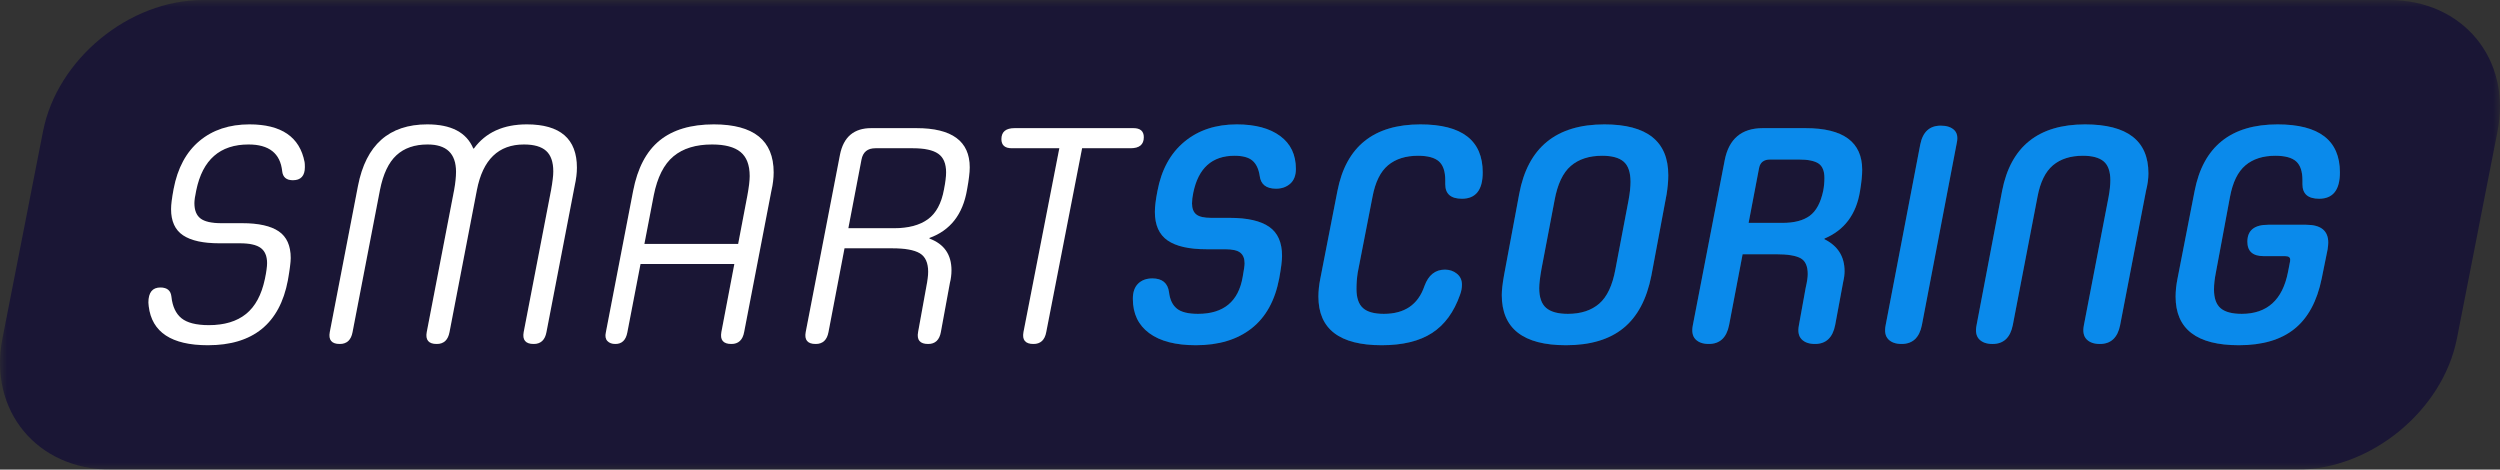 <?xml version="1.0" encoding="UTF-8"?>
<svg width="181px" height="34px" viewBox="0 0 181 34" version="1.1" xmlns="http://www.w3.org/2000/svg" xmlns:xlink="http://www.w3.org/1999/xlink">
    <rect x="0" y="0" width="181" height="34" fill="#333333" stroke="none"/>
    <title>Group 36</title>
    <defs>
        <polygon id="path-1" points="2.51835771e-15 0 181 0 181 34 2.51835771e-15 34"></polygon>
    </defs>
    <g id="Website-EOC" stroke="none" stroke-width="1" fill="none" fill-rule="evenodd">
        <g id="Mascot" transform="translate(-1154, -4126)">
            <g id="Partners-Copy" transform="translate(371, 4004)">
                <g id="Group-36" transform="translate(783, 122)">
                    <path d="M115.996,11.277 C115.053,11.277 114.296,11.523 113.725,12.015 C113.155,12.507 112.763,13.335 112.551,14.501 L111.599,19.498 C111.493,20.104 111.44,20.558 111.44,20.861 C111.44,21.527 111.607,22.004 111.941,22.292 C112.275,22.58 112.8,22.723 113.514,22.723 C114.456,22.723 115.212,22.477 115.782,21.985 C116.351,21.493 116.742,20.664 116.955,19.498 L117.906,14.501 C118.001,13.986 118.049,13.54 118.049,13.161 C118.049,12.48 117.885,11.996 117.558,11.708 C117.232,11.421 116.71,11.277 115.996,11.277" id="Fill-1" fill="#1A1635"></path>
                    <path d="M53.615,11.004 C53.171,10.641 52.484,10.459 51.552,10.459 C50.375,10.459 49.443,10.746 48.755,11.32 C48.067,11.895 47.593,12.831 47.334,14.131 L46.654,17.658 L53.443,17.658 L54.114,14.137 C54.224,13.532 54.279,13.07 54.279,12.752 C54.279,11.95 54.058,11.368 53.615,11.004" id="Fill-3" fill="#1A1635"></path>
                    <path d="M131.654,11.833 C131.364,11.644 130.891,11.55 130.236,11.55 L128.155,11.55 C127.697,11.55 127.43,11.761 127.354,12.182 L126.599,16.137 L129.057,16.137 C129.9,16.137 130.555,15.967 131.022,15.626 C131.489,15.285 131.815,14.684 131.999,13.821 C132.058,13.518 132.088,13.208 132.088,12.89 C132.088,12.375 131.943,12.023 131.654,11.833" id="Fill-5" fill="#1A1635"></path>
                    <path d="M67.927,11.129 C67.546,10.864 66.937,10.732 66.098,10.732 L63.378,10.732 C62.814,10.732 62.479,11.003 62.373,11.546 L61.42,16.523 L64.733,16.523 C65.768,16.523 66.584,16.307 67.178,15.875 C67.772,15.443 68.16,14.727 68.343,13.726 C68.446,13.212 68.498,12.796 68.498,12.478 C68.498,11.843 68.308,11.393 67.927,11.129" id="Fill-7" fill="#1A1635"></path>
                    <g id="Group-11">
                        <mask id="mask-2" fill="white">
                            <use xlink:href="#path-1"></use>
                        </mask>
                        <g id="Clip-10"></g>
                        <path d="M167.905,14.388 C167.1,14.388 166.697,14.04 166.697,13.344 L166.697,13.048 C166.697,12.412 166.545,11.958 166.242,11.686 C165.938,11.413 165.436,11.277 164.737,11.277 C163.84,11.277 163.118,11.508 162.57,11.969 C162.023,12.431 161.65,13.192 161.452,14.251 L160.435,19.704 C160.341,20.173 160.293,20.589 160.293,20.952 C160.293,21.588 160.453,22.042 160.772,22.315 C161.091,22.587 161.6,22.723 162.299,22.723 C164.137,22.723 165.254,21.716 165.649,19.703 L165.786,18.999 C165.801,18.953 165.809,18.885 165.809,18.794 C165.809,18.628 165.687,18.544 165.444,18.544 L163.894,18.544 C163.104,18.544 162.709,18.196 162.709,17.5 C162.709,16.682 163.21,16.273 164.213,16.273 L166.971,16.273 C168.034,16.273 168.566,16.705 168.566,17.568 C168.566,17.674 168.551,17.833 168.521,18.045 L168.088,20.18 C167.753,21.815 167.096,23.026 166.116,23.813 C165.136,24.601 163.795,24.994 162.094,24.994 C159.04,24.994 157.513,23.821 157.513,21.474 C157.513,21.065 157.559,20.634 157.65,20.18 L158.89,13.823 C159.516,10.611 161.518,9.005 164.897,9.006 C167.905,9.006 169.41,10.164 169.41,12.481 C169.41,13.753 168.908,14.388 167.905,14.388 L167.905,14.388 Z M155.372,13.813 L153.498,23.537 C153.318,24.448 152.827,24.903 152.028,24.903 C151.606,24.903 151.285,24.79 151.066,24.563 C150.847,24.336 150.783,23.995 150.874,23.541 L152.662,14.254 C152.746,13.8 152.789,13.398 152.789,13.05 C152.789,12.414 152.629,11.959 152.309,11.686 C151.989,11.414 151.487,11.277 150.802,11.277 C149.904,11.277 149.181,11.508 148.633,11.969 C148.085,12.431 147.712,13.191 147.515,14.25 L145.727,23.537 C145.546,24.448 145.056,24.903 144.256,24.903 C143.834,24.903 143.513,24.79 143.294,24.563 C143.075,24.336 143.011,23.995 143.103,23.541 L144.953,13.817 C145.576,10.61 147.578,9.006 150.957,9.006 C154.017,9.006 155.546,10.187 155.546,12.549 C155.546,12.94 155.488,13.362 155.372,13.813 L155.372,13.813 Z M141.671,10.344 L139.145,23.537 C138.964,24.448 138.474,24.903 137.675,24.903 C137.252,24.903 136.931,24.79 136.712,24.563 C136.493,24.336 136.43,23.995 136.521,23.541 L139.026,10.459 C139.208,9.551 139.703,9.097 140.509,9.097 C140.934,9.097 141.257,9.201 141.478,9.409 C141.698,9.617 141.763,9.928 141.671,10.344 L141.671,10.344 Z M134.664,13.843 C134.391,15.524 133.532,16.667 132.088,17.273 L132.088,17.318 C133.06,17.803 133.547,18.575 133.547,19.634 C133.547,19.871 133.515,20.122 133.451,20.388 L132.866,23.537 C132.686,24.448 132.199,24.903 131.405,24.903 C130.979,24.903 130.656,24.79 130.436,24.563 C130.215,24.336 130.151,23.995 130.242,23.541 L130.731,20.837 C130.83,20.413 130.88,20.081 130.88,19.838 C130.88,19.263 130.705,18.881 130.357,18.692 C130.007,18.503 129.422,18.408 128.602,18.408 L126.165,18.408 L125.186,23.537 C125.005,24.448 124.514,24.903 123.715,24.903 C123.293,24.903 122.972,24.79 122.753,24.563 C122.534,24.336 122.471,23.995 122.562,23.541 L124.869,11.596 C125.172,10.051 126.09,9.278 127.625,9.278 L130.723,9.278 C133.456,9.278 134.823,10.285 134.823,12.299 C134.823,12.693 134.77,13.207 134.664,13.843 L134.664,13.843 Z M120.665,14.051 L119.559,19.958 C119.223,21.667 118.547,22.933 117.533,23.758 C116.518,24.582 115.132,24.994 113.377,24.994 C110.278,24.994 108.728,23.783 108.728,21.36 C108.728,21.028 108.781,20.558 108.887,19.952 L109.992,14.031 C110.617,10.68 112.672,9.005 116.157,9.006 C119.242,9.006 120.784,10.232 120.784,12.685 C120.784,13.095 120.744,13.55 120.665,14.051 L120.665,14.051 Z M105.845,14.388 C105.04,14.388 104.637,14.04 104.637,13.344 L104.637,13.048 C104.637,12.412 104.484,11.958 104.179,11.686 C103.873,11.413 103.37,11.277 102.667,11.277 C101.767,11.277 101.041,11.508 100.492,11.968 C99.942,12.429 99.568,13.189 99.37,14.247 L98.298,19.743 C98.239,20.122 98.21,20.517 98.21,20.926 C98.21,21.563 98.366,22.022 98.677,22.302 C98.988,22.583 99.494,22.723 100.193,22.723 C101.697,22.723 102.677,22.05 103.133,20.702 C103.421,19.915 103.915,19.521 104.614,19.521 C104.948,19.521 105.237,19.62 105.48,19.816 C105.723,20.013 105.845,20.278 105.845,20.611 C105.845,20.853 105.799,21.096 105.708,21.338 C105.267,22.595 104.592,23.518 103.68,24.108 C102.768,24.699 101.553,24.994 100.034,24.994 C96.98,24.994 95.453,23.821 95.453,21.474 C95.453,21.065 95.498,20.634 95.589,20.179 L96.83,13.822 C97.456,10.61 99.458,9.005 102.837,9.006 C105.845,9.006 107.349,10.164 107.349,12.481 C107.349,13.752 106.848,14.388 105.845,14.388 L105.845,14.388 Z M93.413,13.298 C93.139,13.54 92.798,13.661 92.387,13.661 C91.673,13.661 91.278,13.351 91.202,12.73 C91.126,12.231 90.952,11.864 90.678,11.629 C90.404,11.394 89.971,11.277 89.379,11.277 C87.753,11.277 86.758,12.17 86.393,13.957 C86.332,14.244 86.302,14.502 86.302,14.729 C86.302,15.092 86.405,15.357 86.61,15.524 C86.815,15.691 87.176,15.773 87.692,15.773 L89.037,15.773 C90.313,15.773 91.263,15.989 91.886,16.421 C92.509,16.852 92.82,17.553 92.82,18.522 C92.82,18.87 92.752,19.415 92.615,20.157 C92.311,21.762 91.643,22.969 90.609,23.779 C89.576,24.589 88.231,24.994 86.576,24.994 C85.117,24.994 83.992,24.703 83.203,24.12 C82.412,23.537 82.018,22.708 82.018,21.633 C82.018,21.149 82.146,20.781 82.405,20.531 C82.663,20.282 83.005,20.157 83.431,20.157 C84.145,20.157 84.547,20.49 84.638,21.156 C84.699,21.686 84.885,22.08 85.197,22.337 C85.508,22.595 86.021,22.723 86.735,22.723 C88.589,22.723 89.667,21.83 89.971,20.043 C90.063,19.543 90.108,19.218 90.108,19.067 C90.108,18.718 90.006,18.461 89.8,18.295 C89.595,18.128 89.227,18.045 88.695,18.045 L87.35,18.045 C86.089,18.045 85.151,17.833 84.536,17.409 C83.92,16.985 83.613,16.296 83.613,15.342 C83.613,14.964 83.673,14.464 83.795,13.843 C84.084,12.299 84.733,11.106 85.744,10.266 C86.754,9.426 88.019,9.006 89.538,9.006 C90.875,9.006 91.924,9.286 92.684,9.846 C93.443,10.406 93.823,11.201 93.823,12.231 C93.823,12.7 93.686,13.056 93.413,13.298 L93.413,13.298 Z M78.344,10.732 L75.749,24.038 C75.644,24.615 75.335,24.903 74.823,24.903 C74.235,24.903 73.994,24.616 74.1,24.041 L76.696,10.732 L73.255,10.732 C72.753,10.732 72.503,10.512 72.503,10.073 C72.503,9.543 72.822,9.278 73.46,9.278 L82.059,9.278 C82.561,9.278 82.811,9.498 82.811,9.937 C82.811,10.467 82.492,10.732 81.854,10.732 L78.344,10.732 Z M70.01,13.749 C69.707,15.522 68.801,16.681 67.291,17.227 L67.291,17.272 C68.354,17.666 68.886,18.431 68.886,19.566 C68.886,19.881 68.847,20.189 68.771,20.488 L68.119,24.037 C68.015,24.615 67.708,24.903 67.2,24.903 C66.607,24.903 66.364,24.616 66.47,24.04 L67.066,20.758 C67.155,20.306 67.2,19.944 67.2,19.673 C67.2,19.024 66.998,18.58 66.596,18.338 C66.193,18.097 65.529,17.976 64.603,17.976 L61.142,17.976 L59.983,24.037 C59.877,24.615 59.569,24.903 59.057,24.903 C58.468,24.903 58.227,24.616 58.334,24.04 L60.818,11.186 C61.076,9.914 61.828,9.278 63.074,9.278 L66.356,9.278 C68.923,9.278 70.208,10.225 70.208,12.117 C70.208,12.495 70.142,13.039 70.01,13.749 L70.01,13.749 Z M55.848,13.815 L53.877,24.037 C53.772,24.615 53.463,24.903 52.951,24.903 C52.363,24.903 52.122,24.616 52.228,24.04 L53.167,19.112 L46.374,19.112 L45.421,24.056 C45.317,24.621 45.028,24.903 44.554,24.903 C44.301,24.903 44.108,24.831 43.974,24.687 C43.84,24.544 43.803,24.335 43.864,24.063 L45.839,13.819 C46.158,12.169 46.797,10.954 47.755,10.175 C48.712,9.396 50.02,9.006 51.678,9.006 C54.567,9.006 56.012,10.164 56.012,12.481 C56.012,12.903 55.957,13.348 55.848,13.815 L55.848,13.815 Z M41.607,13.452 L39.565,24.037 C39.46,24.615 39.151,24.903 38.639,24.903 C38.051,24.903 37.81,24.616 37.916,24.04 L39.9,13.752 C40.005,13.162 40.059,12.715 40.059,12.412 C40.059,11.731 39.887,11.235 39.544,10.925 C39.202,10.614 38.665,10.459 37.934,10.459 C36.09,10.459 34.956,11.556 34.529,13.749 L32.546,24.037 C32.44,24.615 32.132,24.903 31.62,24.903 C31.031,24.903 30.79,24.616 30.897,24.04 L32.88,13.752 C32.971,13.253 33.017,12.813 33.017,12.435 C33.017,11.118 32.331,10.459 30.96,10.459 C30.016,10.459 29.262,10.72 28.698,11.242 C28.134,11.764 27.738,12.6 27.51,13.749 L25.526,24.037 C25.421,24.615 25.112,24.903 24.6,24.903 C24.012,24.903 23.771,24.616 23.877,24.04 L25.919,13.455 C26.496,10.489 28.168,9.006 30.936,9.006 C32.668,9.006 33.778,9.589 34.265,10.754 L34.31,10.754 C35.162,9.589 36.439,9.006 38.142,9.006 C40.559,9.006 41.768,10.05 41.768,12.14 C41.768,12.532 41.714,12.97 41.607,13.452 L41.607,13.452 Z M21.206,13.048 C20.735,13.048 20.477,12.829 20.431,12.39 C20.295,11.103 19.481,10.459 17.993,10.459 C15.926,10.459 14.665,11.564 14.209,13.775 C14.118,14.199 14.073,14.509 14.073,14.706 C14.073,15.221 14.221,15.592 14.517,15.819 C14.813,16.046 15.318,16.16 16.033,16.16 L17.537,16.16 C18.722,16.16 19.603,16.356 20.181,16.75 C20.758,17.144 21.047,17.787 21.047,18.68 C21.047,18.983 20.978,19.521 20.841,20.293 C20.249,23.427 18.319,24.994 15.053,24.994 C12.424,24.994 10.996,24.055 10.768,22.178 C10.753,22.057 10.745,21.966 10.745,21.905 C10.745,21.179 11.034,20.815 11.611,20.815 C12.098,20.815 12.363,21.035 12.409,21.474 C12.485,22.186 12.728,22.708 13.138,23.041 C13.549,23.374 14.209,23.541 15.121,23.541 C16.245,23.541 17.142,23.272 17.81,22.734 C18.479,22.197 18.934,21.353 19.178,20.202 C19.284,19.702 19.337,19.316 19.337,19.044 C19.337,18.544 19.185,18.181 18.881,17.954 C18.577,17.727 18.076,17.613 17.377,17.613 L15.873,17.613 C14.703,17.613 13.83,17.42 13.252,17.034 C12.675,16.648 12.386,16.016 12.386,15.137 C12.386,14.82 12.447,14.335 12.569,13.684 C12.857,12.17 13.48,11.012 14.437,10.209 C15.395,9.407 16.603,9.006 18.061,9.006 C20.37,9.006 21.7,9.914 22.05,11.731 C22.064,11.807 22.072,11.928 22.072,12.094 C22.072,12.73 21.783,13.048 21.206,13.048 L21.206,13.048 Z M172.973,-7.45183706e-05 L14.691,-7.45183706e-05 C9.35,-7.45183706e-05 4.142,4.274 3.118,9.498 L0.177,24.502 C-0.847,29.726 2.685,34 8.027,34 L166.309,34 C171.65,34 176.858,29.726 177.882,24.502 L180.823,9.498 C181.847,4.274 178.315,-7.45183706e-05 172.973,-7.45183706e-05 L172.973,-7.45183706e-05 Z" id="Fill-9" fill="#1A1635" mask="url(#mask-2)"></path>
                    </g>
                    <path d="M92.683,9.846 C91.924,9.286 90.875,9.006 89.538,9.006 C88.019,9.006 86.754,9.426 85.744,10.266 C84.733,11.106 84.083,12.299 83.795,13.843 C83.673,14.464 83.613,14.964 83.613,15.342 C83.613,16.296 83.92,16.985 84.536,17.409 C85.151,17.833 86.089,18.045 87.351,18.045 L88.695,18.045 C89.227,18.045 89.596,18.128 89.8,18.295 C90.006,18.461 90.108,18.718 90.108,19.067 C90.108,19.218 90.063,19.544 89.971,20.043 C89.667,21.83 88.589,22.723 86.735,22.723 C86.021,22.723 85.508,22.595 85.197,22.337 C84.885,22.08 84.699,21.686 84.638,21.156 C84.547,20.49 84.145,20.157 83.431,20.157 C83.005,20.157 82.663,20.282 82.405,20.531 C82.146,20.781 82.018,21.149 82.018,21.633 C82.018,22.708 82.412,23.537 83.203,24.12 C83.992,24.703 85.117,24.994 86.576,24.994 C88.232,24.994 89.576,24.589 90.609,23.779 C91.643,22.969 92.311,21.762 92.615,20.157 C92.752,19.415 92.82,18.87 92.82,18.522 C92.82,17.553 92.509,16.852 91.886,16.421 C91.263,15.989 90.313,15.774 89.037,15.774 L87.692,15.774 C87.176,15.774 86.815,15.691 86.61,15.524 C86.405,15.357 86.302,15.092 86.302,14.729 C86.302,14.502 86.332,14.245 86.393,13.957 C86.758,12.17 87.753,11.277 89.379,11.277 C89.971,11.277 90.405,11.394 90.678,11.629 C90.952,11.864 91.126,12.231 91.202,12.73 C91.278,13.351 91.673,13.661 92.387,13.661 C92.797,13.661 93.139,13.54 93.413,13.298 C93.686,13.056 93.823,12.7 93.823,12.231 C93.823,11.201 93.443,10.406 92.683,9.846" id="Fill-12" fill="#0A8AEB"></path>
                    <path d="M102.837,9.006 C99.458,9.005 97.455,10.61 96.83,13.822 L95.589,20.179 C95.498,20.634 95.452,21.065 95.452,21.474 C95.452,23.821 96.98,24.994 100.034,24.994 C101.553,24.994 102.768,24.699 103.68,24.108 C104.592,23.518 105.267,22.595 105.708,21.338 C105.799,21.096 105.845,20.853 105.845,20.611 C105.845,20.278 105.723,20.013 105.48,19.816 C105.237,19.62 104.948,19.521 104.614,19.521 C103.915,19.521 103.421,19.915 103.133,20.702 C102.677,22.05 101.697,22.723 100.193,22.723 C99.494,22.723 98.989,22.583 98.677,22.302 C98.366,22.022 98.21,21.563 98.21,20.926 C98.21,20.517 98.239,20.122 98.298,19.743 L99.37,14.247 C99.568,13.189 99.942,12.429 100.492,11.968 C101.041,11.508 101.767,11.277 102.668,11.277 C103.37,11.277 103.873,11.413 104.179,11.686 C104.484,11.958 104.637,12.412 104.637,13.048 L104.637,13.344 C104.637,14.04 105.04,14.388 105.845,14.388 C106.848,14.388 107.349,13.752 107.349,12.481 C107.349,10.164 105.845,9.006 102.837,9.006" id="Fill-14" fill="#0A8AEB"></path>
                    <path d="M150.957,9.006 C147.578,9.006 145.576,10.61 144.953,13.817 L143.103,23.541 C143.011,23.995 143.075,24.336 143.294,24.563 C143.513,24.79 143.834,24.904 144.256,24.904 C145.056,24.904 145.546,24.448 145.727,23.537 L147.515,14.25 C147.712,13.191 148.085,12.431 148.633,11.969 C149.181,11.508 149.904,11.277 150.802,11.277 C151.487,11.277 151.989,11.414 152.309,11.686 C152.629,11.959 152.789,12.414 152.789,13.05 C152.789,13.398 152.746,13.8 152.662,14.254 L150.874,23.541 C150.783,23.995 150.847,24.336 151.066,24.563 C151.285,24.79 151.606,24.904 152.028,24.904 C152.827,24.904 153.318,24.448 153.498,23.537 L155.372,13.813 C155.488,13.362 155.546,12.94 155.546,12.549 C155.546,10.187 154.016,9.006 150.957,9.006" id="Fill-16" fill="#0A8AEB"></path>
                    <path d="M131.999,13.821 C131.815,14.684 131.489,15.285 131.022,15.626 C130.555,15.967 129.9,16.137 129.057,16.137 L126.599,16.137 L127.354,12.182 C127.43,11.761 127.697,11.549 128.155,11.549 L130.236,11.549 C130.891,11.549 131.364,11.644 131.654,11.833 C131.943,12.023 132.088,12.375 132.088,12.89 C132.088,13.208 132.058,13.518 131.999,13.821 M130.723,9.278 L127.625,9.278 C126.091,9.278 125.172,10.051 124.869,11.596 L122.562,23.541 C122.471,23.995 122.534,24.336 122.753,24.563 C122.972,24.79 123.293,24.903 123.715,24.903 C124.515,24.903 125.005,24.448 125.186,23.537 L126.165,18.408 L128.602,18.408 C129.422,18.408 130.007,18.503 130.357,18.692 C130.705,18.881 130.88,19.263 130.88,19.838 C130.88,20.081 130.83,20.413 130.731,20.837 L130.242,23.541 C130.151,23.995 130.215,24.336 130.436,24.563 C130.656,24.79 130.979,24.903 131.405,24.903 C132.199,24.903 132.686,24.448 132.866,23.537 L133.451,20.388 C133.515,20.122 133.547,19.871 133.547,19.634 C133.547,18.575 133.06,17.803 132.088,17.318 L132.088,17.273 C133.532,16.667 134.391,15.524 134.664,13.843 C134.77,13.207 134.823,12.693 134.823,12.299 C134.823,10.285 133.456,9.278 130.723,9.278" id="Fill-18" fill="#0A8AEB"></path>
                    <path d="M117.906,14.501 L116.955,19.498 C116.742,20.664 116.351,21.493 115.782,21.985 C115.212,22.477 114.456,22.723 113.514,22.723 C112.8,22.723 112.275,22.579 111.941,22.292 C111.607,22.004 111.44,21.527 111.44,20.861 C111.44,20.558 111.493,20.104 111.599,19.498 L112.551,14.501 C112.763,13.335 113.155,12.507 113.725,12.015 C114.296,11.523 115.053,11.277 115.996,11.277 C116.71,11.277 117.232,11.421 117.558,11.708 C117.885,11.996 118.049,12.48 118.049,13.161 C118.049,13.54 118.002,13.986 117.906,14.501 M116.157,9.006 C112.672,9.005 110.617,10.68 109.992,14.031 L108.887,19.952 C108.781,20.558 108.728,21.028 108.728,21.36 C108.728,23.783 110.278,24.994 113.377,24.994 C115.132,24.994 116.518,24.582 117.533,23.758 C118.547,22.933 119.223,21.667 119.559,19.958 L120.665,14.051 C120.744,13.55 120.784,13.095 120.784,12.685 C120.784,10.232 119.242,9.006 116.157,9.006" id="Fill-20" fill="#0A8AEB"></path>
                    <path d="M140.509,9.097 C139.703,9.097 139.208,9.551 139.026,10.459 L136.521,23.541 C136.43,23.995 136.493,24.336 136.712,24.563 C136.931,24.79 137.252,24.903 137.675,24.903 C138.474,24.903 138.964,24.448 139.145,23.537 L141.671,10.344 C141.763,9.928 141.698,9.616 141.478,9.409 C141.257,9.201 140.934,9.097 140.509,9.097" id="Fill-22" fill="#0A8AEB"></path>
                    <path d="M164.897,9.006 C161.518,9.005 159.516,10.611 158.89,13.823 L157.65,20.179 C157.559,20.634 157.513,21.065 157.513,21.474 C157.513,23.821 159.04,24.994 162.094,24.994 C163.795,24.994 165.136,24.601 166.116,23.813 C167.096,23.026 167.753,21.815 168.088,20.18 L168.521,18.045 C168.551,17.833 168.566,17.674 168.566,17.568 C168.566,16.705 168.034,16.273 166.971,16.273 L164.213,16.273 C163.21,16.273 162.709,16.682 162.709,17.5 C162.709,18.196 163.104,18.545 163.894,18.545 L165.444,18.545 C165.687,18.545 165.809,18.628 165.809,18.794 C165.809,18.885 165.801,18.953 165.786,18.999 L165.649,19.703 C165.254,21.716 164.137,22.723 162.299,22.723 C161.6,22.723 161.091,22.587 160.772,22.315 C160.453,22.042 160.293,21.588 160.293,20.952 C160.293,20.589 160.341,20.173 160.435,19.704 L161.452,14.251 C161.65,13.192 162.023,12.431 162.57,11.97 C163.118,11.508 163.84,11.277 164.737,11.277 C165.436,11.277 165.938,11.413 166.242,11.686 C166.545,11.958 166.697,12.412 166.697,13.048 L166.697,13.344 C166.697,14.04 167.1,14.388 167.905,14.388 C168.908,14.388 169.41,13.753 169.41,12.481 C169.41,10.164 167.905,9.006 164.897,9.006" id="Fill-24" fill="#0A8AEB"></path>
                    <path d="M54.114,14.137 L53.443,17.659 L46.654,17.659 L47.334,14.13 C47.593,12.831 48.067,11.895 48.755,11.32 C49.443,10.746 50.375,10.459 51.552,10.459 C52.484,10.459 53.171,10.641 53.615,11.004 C54.058,11.368 54.279,11.95 54.279,12.752 C54.279,13.07 54.224,13.532 54.114,14.137 M51.678,9.006 C50.02,9.006 48.712,9.396 47.755,10.175 C46.797,10.954 46.158,12.169 45.839,13.819 L43.864,24.063 C43.803,24.335 43.84,24.544 43.974,24.687 C44.108,24.831 44.301,24.903 44.554,24.903 C45.028,24.903 45.317,24.621 45.421,24.056 L46.374,19.112 L53.167,19.112 L52.228,24.04 C52.122,24.616 52.363,24.903 52.951,24.903 C53.463,24.903 53.772,24.615 53.877,24.037 L55.848,13.815 C55.957,13.348 56.012,12.903 56.012,12.481 C56.012,10.164 54.567,9.006 51.678,9.006" id="Fill-26" fill="#FFFFFF"></path>
                    <path d="M82.811,9.937 C82.811,9.498 82.561,9.278 82.059,9.278 L73.46,9.278 C72.822,9.278 72.503,9.543 72.503,10.073 C72.503,10.512 72.753,10.732 73.255,10.732 L76.696,10.732 L74.1,24.041 C73.994,24.616 74.235,24.903 74.823,24.903 C75.335,24.903 75.644,24.615 75.749,24.038 L78.344,10.732 L81.854,10.732 C82.492,10.732 82.811,10.467 82.811,9.937" id="Fill-28" fill="#FFFFFF"></path>
                    <path d="M68.343,13.726 C68.16,14.727 67.772,15.443 67.178,15.875 C66.584,16.307 65.768,16.523 64.733,16.523 L61.42,16.523 L62.373,11.546 C62.479,11.003 62.814,10.732 63.378,10.732 L66.098,10.732 C66.937,10.732 67.546,10.864 67.927,11.129 C68.308,11.393 68.498,11.843 68.498,12.478 C68.498,12.796 68.446,13.212 68.343,13.726 M66.356,9.278 L63.074,9.278 C61.828,9.278 61.076,9.914 60.818,11.186 L58.334,24.04 C58.227,24.616 58.468,24.903 59.057,24.903 C59.569,24.903 59.877,24.615 59.983,24.037 L61.142,17.976 L64.603,17.976 C65.529,17.976 66.193,18.097 66.596,18.338 C66.998,18.58 67.199,19.024 67.199,19.673 C67.199,19.944 67.155,20.306 67.066,20.758 L66.47,24.04 C66.364,24.616 66.607,24.903 67.199,24.903 C67.708,24.903 68.015,24.615 68.119,24.037 L68.771,20.488 C68.847,20.189 68.886,19.881 68.886,19.566 C68.886,18.431 68.354,17.666 67.291,17.272 L67.291,17.227 C68.801,16.682 69.707,15.522 70.01,13.749 C70.142,13.039 70.208,12.495 70.208,12.117 C70.208,10.225 68.924,9.278 66.356,9.278" id="Fill-30" fill="#FFFFFF"></path>
                    <path d="M18.061,9.006 C16.603,9.006 15.395,9.407 14.437,10.209 C13.48,11.012 12.857,12.17 12.569,13.684 C12.447,14.335 12.386,14.82 12.386,15.137 C12.386,16.016 12.675,16.648 13.252,17.034 C13.83,17.42 14.703,17.613 15.873,17.613 L17.377,17.613 C18.076,17.613 18.577,17.727 18.882,17.954 C19.185,18.181 19.337,18.544 19.337,19.044 C19.337,19.316 19.284,19.702 19.178,20.202 C18.934,21.353 18.479,22.197 17.81,22.734 C17.142,23.272 16.245,23.541 15.121,23.541 C14.209,23.541 13.549,23.374 13.138,23.041 C12.728,22.708 12.485,22.186 12.409,21.474 C12.363,21.035 12.097,20.815 11.611,20.815 C11.034,20.815 10.745,21.179 10.745,21.905 C10.745,21.966 10.753,22.057 10.768,22.178 C10.996,24.055 12.424,24.994 15.053,24.994 C18.319,24.994 20.249,23.427 20.842,20.293 C20.978,19.521 21.047,18.984 21.047,18.68 C21.047,17.787 20.758,17.144 20.181,16.75 C19.603,16.357 18.722,16.16 17.537,16.16 L16.033,16.16 C15.318,16.16 14.813,16.046 14.517,15.819 C14.221,15.592 14.073,15.221 14.073,14.706 C14.073,14.509 14.118,14.199 14.209,13.775 C14.665,11.564 15.926,10.459 17.993,10.459 C19.481,10.459 20.294,11.103 20.431,12.39 C20.477,12.829 20.735,13.048 21.206,13.048 C21.783,13.048 22.072,12.73 22.072,12.094 C22.072,11.928 22.064,11.807 22.05,11.731 C21.7,9.914 20.37,9.006 18.061,9.006" id="Fill-32" fill="#FFFFFF"></path>
                    <path d="M38.142,9.006 C36.439,9.006 35.162,9.589 34.31,10.754 L34.265,10.754 C33.779,9.589 32.669,9.006 30.936,9.006 C28.168,9.006 26.496,10.489 25.919,13.455 L23.877,24.04 C23.771,24.616 24.012,24.903 24.6,24.903 C25.112,24.903 25.421,24.615 25.526,24.037 L27.51,13.749 C27.738,12.6 28.134,11.764 28.698,11.242 C29.262,10.72 30.016,10.459 30.96,10.459 C32.331,10.459 33.017,11.118 33.017,12.435 C33.017,12.813 32.971,13.253 32.88,13.752 L30.897,24.04 C30.79,24.616 31.031,24.903 31.62,24.903 C32.132,24.903 32.44,24.615 32.546,24.037 L34.529,13.749 C34.956,11.556 36.09,10.459 37.934,10.459 C38.665,10.459 39.202,10.614 39.544,10.925 C39.887,11.235 40.059,11.731 40.059,12.412 C40.059,12.715 40.005,13.162 39.9,13.752 L37.916,24.04 C37.81,24.616 38.051,24.903 38.639,24.903 C39.151,24.903 39.46,24.615 39.565,24.037 L41.607,13.452 C41.714,12.97 41.768,12.532 41.768,12.14 C41.768,10.05 40.559,9.006 38.142,9.006" id="Fill-34" fill="#FFFFFF"></path>
                </g>
            </g>
        </g>
    </g>
</svg>